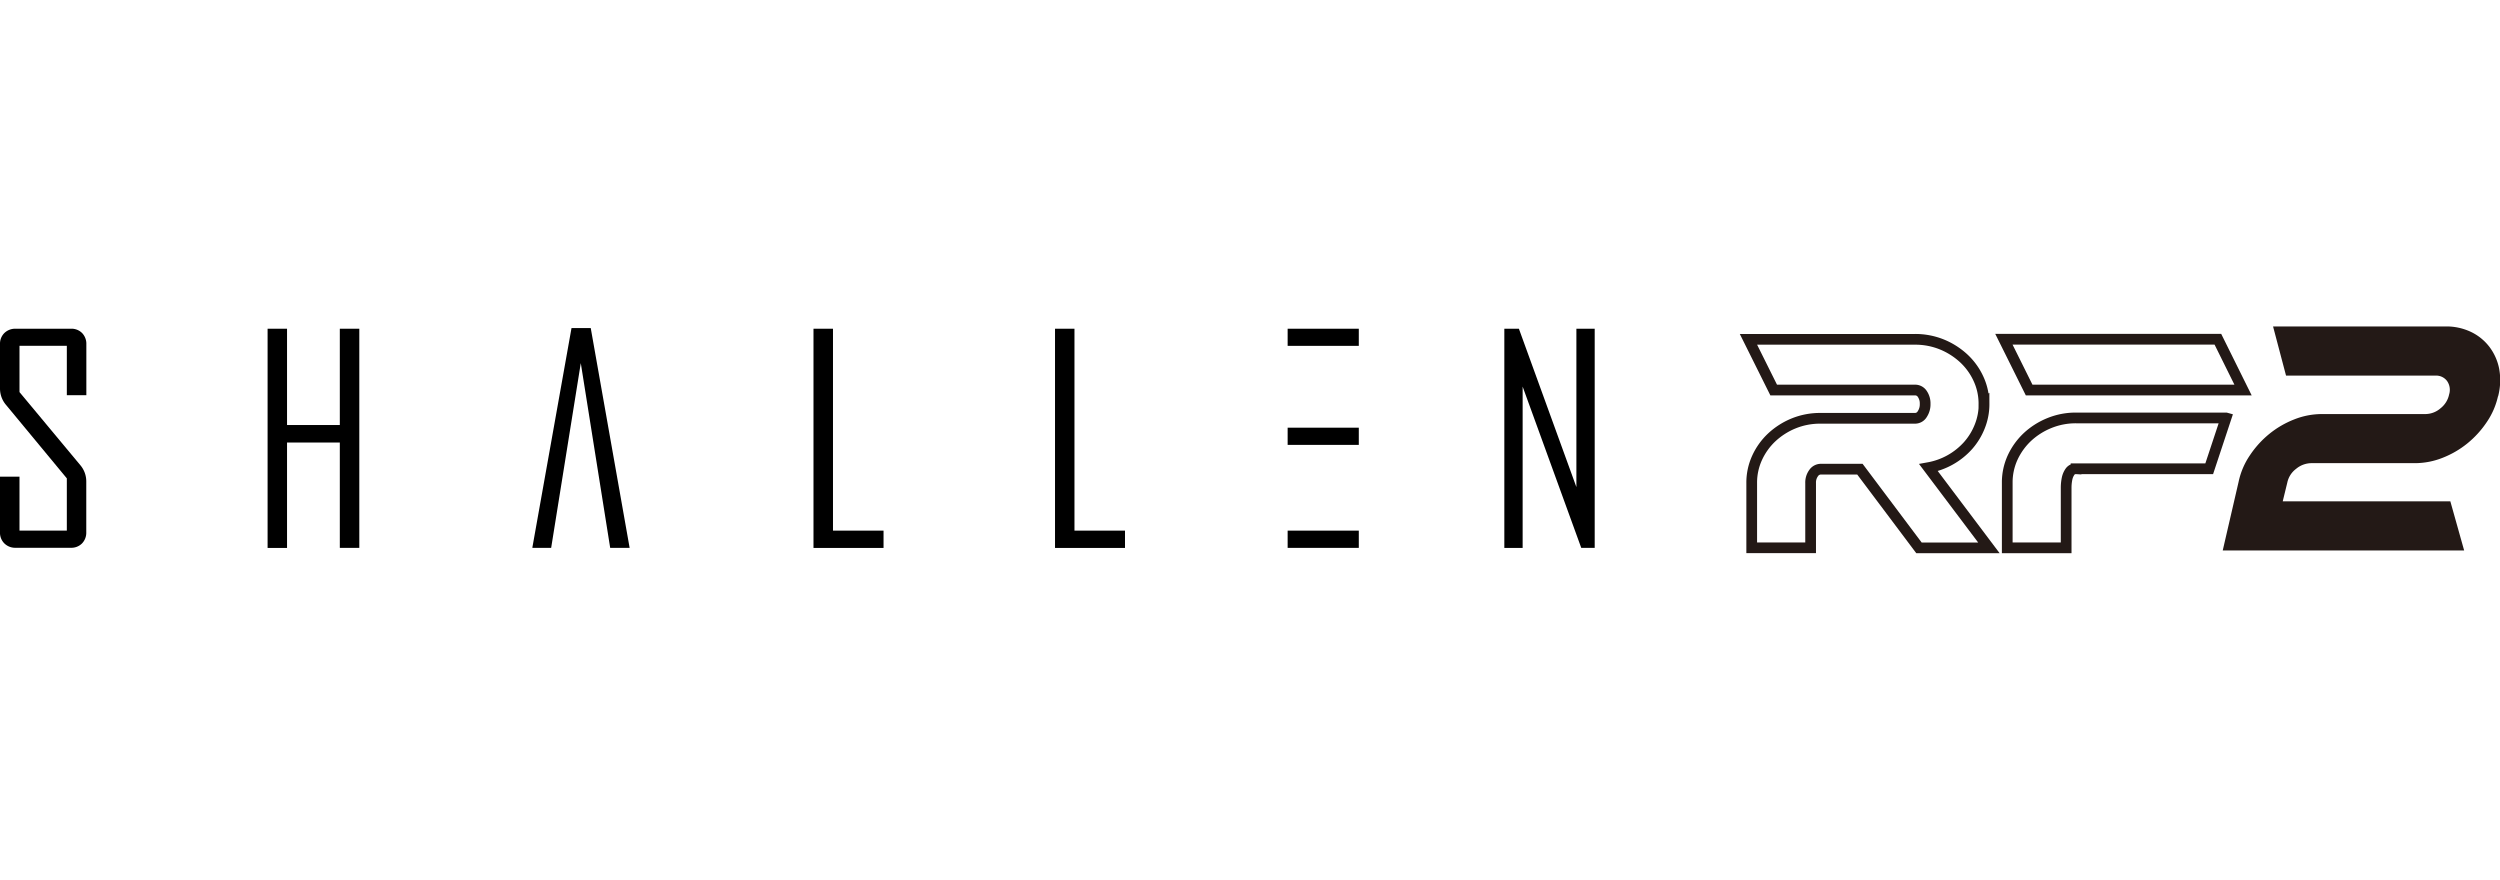 <svg xmlns="http://www.w3.org/2000/svg" width="108" height="38"><defs><clipPath id="8osbf3rh7a"><path data-name="Rectangle 16" transform="translate(844 1351)" style="fill:#fff" d="M0 0h108v38H0z"/></clipPath></defs><g data-name="Mask Group 2" transform="translate(-844 -1351)" style="clip-path:url(#8osbf3rh7a)"><g data-name="Group 13"><path data-name="Path 29" d="M85.711 3.348a2.585 2.585 0 0 1-.183.967 2.791 2.791 0 0 1-.5.824 3.008 3.008 0 0 1-1.717.962l2.61 3.466H82.9l-2.552-3.4h-1.689a.379.379 0 0 0-.31.169.688.688 0 0 0-.13.428v2.8h-2.545v-2.8a2.574 2.574 0 0 1 .234-1.09 2.81 2.81 0 0 1 .636-.884 3.11 3.11 0 0 1 .942-.6 3.018 3.018 0 0 1 1.161-.22h4.091a.362.362 0 0 0 .305-.183.758.758 0 0 0 .123-.442.715.715 0 0 0-.123-.428.368.368 0 0 0-.305-.169h-6.115l-1.09-2.19h7.2a3.048 3.048 0 0 1 1.152.22 3.133 3.133 0 0 1 .946.6 2.781 2.781 0 0 1 .639.884 2.549 2.549 0 0 1 .236 1.09z" style="stroke:#231916;fill:none;stroke-width:.463px" transform="translate(844 1365.101)"/><path data-name="Path 30" d="M95.813.555 96.9 2.749h-9.241L86.569.555h9.243zm.352 3.4-.727 2.195h-5.752a.3.3 0 0 0-.259.123.8.8 0 0 0-.13.305 1.984 1.984 0 0 0-.039.41v2.577h-2.545V6.754a2.585 2.585 0 0 1 .234-1.092 2.864 2.864 0 0 1 .639-.886 3.1 3.1 0 0 1 .946-.6 3.006 3.006 0 0 1 1.152-.222h6.478z" style="stroke:#231916;fill:none;stroke-width:.463px" transform="translate(844 1365.101)"/></g><g data-name="Group 14"><path data-name="Path 31" d="M847.061 1365.201h-2.383a.67.67 0 0 0-.488.185.648.648 0 0 0-.19.483v1.918a1.093 1.093 0 0 0 .273.72l2.614 3.158v2.258h-2.045v-2.33H844v2.4a.648.648 0 0 0 .19.484.666.666 0 0 0 .488.187h2.383a.647.647 0 0 0 .481-.187.663.663 0 0 0 .185-.484v-2.192a1.084 1.084 0 0 0-.259-.708l-2.626-3.155v-2h2.045v2.134h.843v-2.203a.663.663 0 0 0-.185-.483.643.643 0 0 0-.482-.185z"/><path data-name="Path 32" d="M858.68 1369.361h-2.28v-4.16h-.84v9.47h.84v-4.554h2.28v4.551h.842v-9.467h-.842z"/><path data-name="Path 33" d="m868.689 1365.173-1.689 9.47v.025h.81l1.28-7.982 1.27 7.982h.84l-1.68-9.495z"/><path data-name="Path 34" d="M879.985 1365.201h-.842v9.47h3.026v-.748h-2.184z"/><path data-name="Path 35" d="M890.417 1365.201h-.84v9.47h3.023v-.748h-2.183z"/><path data-name="Path 36" d="M912.1 1365.201v6.841l-2.484-6.841h-.629v9.47h.791v-6.97l2.532 6.967h.581v-9.467z"/><path data-name="Path 37" d="M902.7 1365.941v-.74h-3.074v.74h3.074z"/><path data-name="Path 38" d="M902.7 1370.219v-.743h-3.074v.743h3.074z"/><path data-name="Path 39" d="M902.7 1374.668v-.745h-3.074v.745h3.074z"/></g><path data-name="Path 40" d="M107.807 2.962a3.093 3.093 0 0 1-.47 1.1 4.041 4.041 0 0 1-.817.9 3.9 3.9 0 0 1-1.041.606 3.135 3.135 0 0 1-1.157.224h-4.467a1.158 1.158 0 0 0-.736.271 1.115 1.115 0 0 0-.421.662l-.231.946h7.3l.532 1.893H96.167l.655-2.832a3.093 3.093 0 0 1 .47-1.1 4.041 4.041 0 0 1 .817-.9 3.9 3.9 0 0 1 1.041-.606 3.126 3.126 0 0 1 1.157-.224h4.465a1.121 1.121 0 0 0 .729-.273 1.137 1.137 0 0 0 .414-.666.779.779 0 0 0-.109-.673.7.7 0 0 0-.6-.28h-6.36l-.5-1.893h7.3a2.356 2.356 0 0 1 1.048.224 2.076 2.076 0 0 1 .757.613 2.181 2.181 0 0 1 .4.9 2.635 2.635 0 0 1-.035 1.1z" style="fill:#231916;stroke-miterlimit:10;stroke-width:.231px;stroke:#231916" transform="translate(844 1365.101)"/></g></svg>